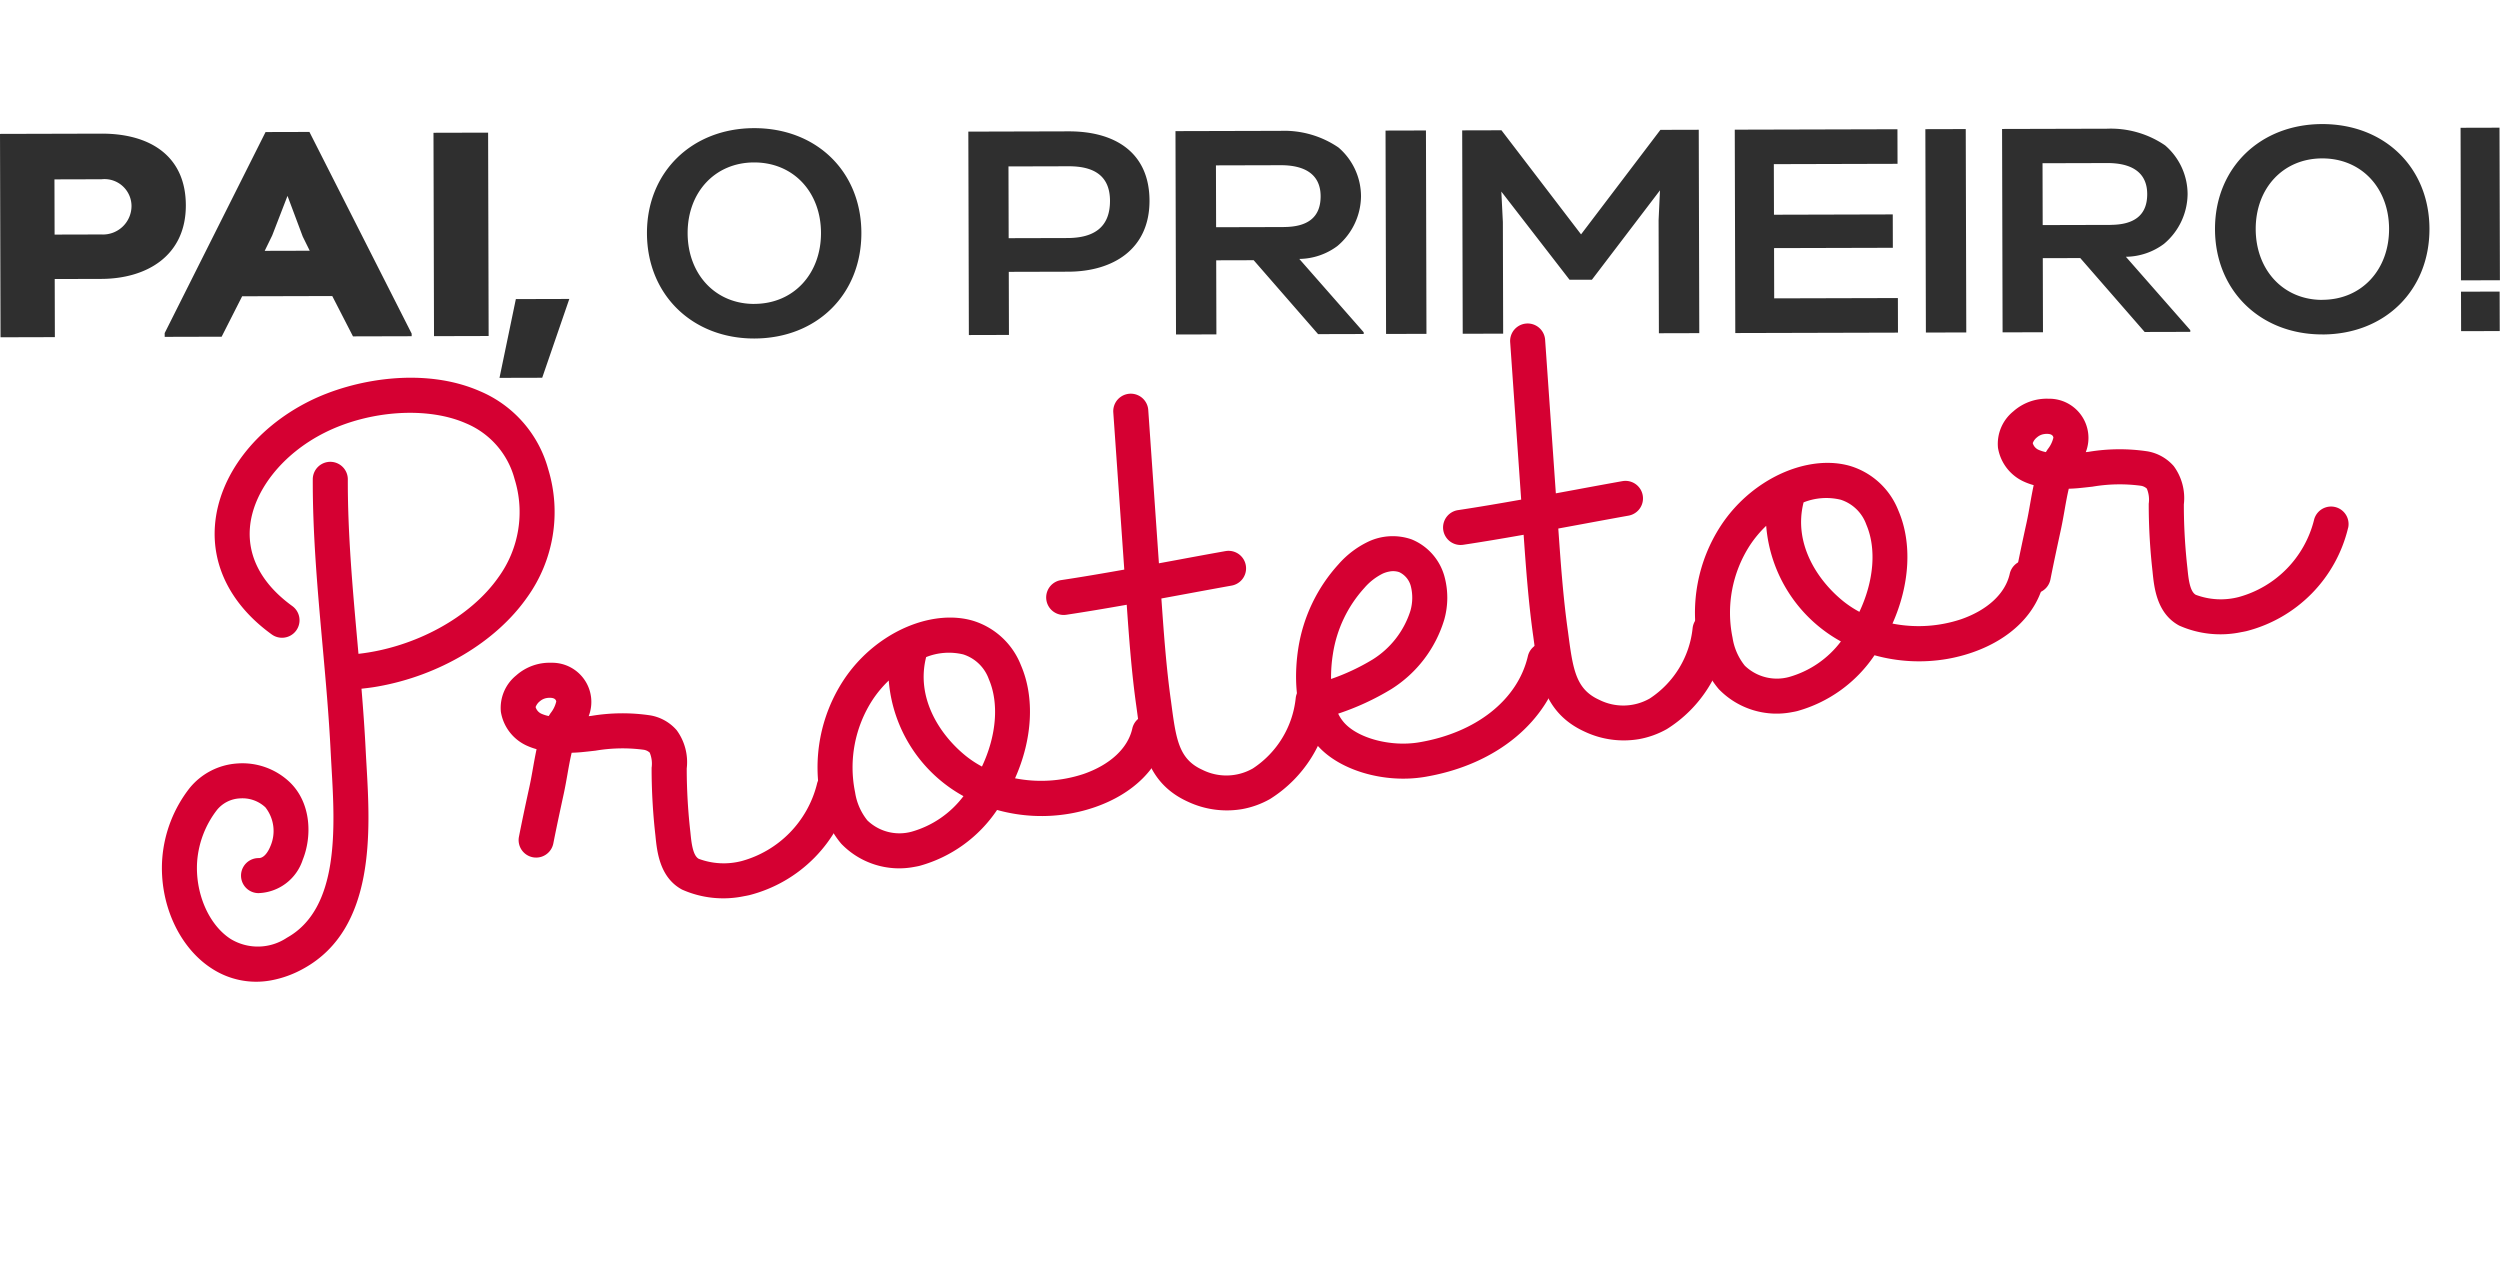 <svg xmlns="http://www.w3.org/2000/svg" xmlns:xlink="http://www.w3.org/1999/xlink" width="254.647" height="128.649" viewBox="0 0 254.647 128.649"><defs><clipPath id="a"><rect width="238.122" height="128.649" fill="none"/></clipPath></defs><g transform="translate(6022.638 -942.28)"><g transform="translate(-59.745 -369.87)"><path d="M5.534,14.915h4.735c4.646,0,8.641-2.338,8.641-7.487,0-5-3.61-7.31-8.582-7.31H0V20.834H5.534ZM10.328,4.765a2.753,2.753,0,0,1,3.048,2.723,2.908,2.908,0,0,1-3.078,2.9H5.534V4.765ZM24.622,16.721H33.8l2.1,4.114h5.978v-.266L31.518,0H27.049L16.721,20.449v.385h5.8ZM26.931,12.1l.769-1.568,1.568-4.025,1.539,4.143.71,1.45ZM49.718.118H44.154V20.834h5.564ZM50.813,25.1h4.35l2.782-8.02H52.5Z" transform="translate(-5962.893 1325.671) rotate(-0.149)" fill="#2f2f2f"/><path d="M10.92,21.426c6.363,0,10.92-4.469,10.92-10.743C21.84,4.439,17.283,0,10.92,0,4.617,0,0,4.439,0,10.683,0,16.957,4.617,21.426,10.92,21.426Zm0-3.522c-4,0-6.777-3.078-6.777-7.221S6.925,3.492,10.92,3.492c4.025,0,6.807,3.048,6.807,7.191S14.945,17.9,10.92,17.9Zm25.924-3.2h6.067c4.528,0,8.286-2.249,8.286-7.221,0-4.824-3.4-7.073-8.227-7.073H32.761V21.13h4.084ZM47.173,7.487c0,2.811-1.776,3.758-4.232,3.788h-6.1V3.966H42.97C45.308,3.966,47.173,4.765,47.173,7.487ZM64.574.414H53.861V21.13h4.114V13.584h3.818l6.54,7.546h4.646v-.178l-6.54-7.487a6.608,6.608,0,0,0,3.877-1.3A6.7,6.7,0,0,0,72.742,7.1a6.571,6.571,0,0,0-2.279-4.972A9.8,9.8,0,0,0,64.574.414Zm.3,9.8h-6.9v-6.3h6.6c2.249,0,4.054.8,4.054,3.167C68.628,9.263,67.267,10.21,64.87,10.21Zm14.5-9.8H75.257V21.13h4.114ZM87.184,21.13V9.766l-.148-3.107,6.925,9H96.24l6.955-9.085-.148,3.048V21.13h4.114V.414h-3.906L95.145,11.039,87.065.414h-4V21.13ZM114.8,3.936H127.4V.414H110.829V21.13H127.4V17.608H114.8v-5.12h12.1v-3.4H114.8ZM134.357.414h-4.114V21.13h4.114Zm14.412,0H138.056V21.13h4.114V13.584h3.818l6.54,7.546h4.646v-.178l-6.54-7.487a6.608,6.608,0,0,0,3.877-1.3A6.7,6.7,0,0,0,156.937,7.1a6.571,6.571,0,0,0-2.279-4.972A9.8,9.8,0,0,0,148.769.414Zm.3,9.8h-6.9v-6.3h6.6c2.249,0,4.054.8,4.054,3.167C152.823,9.263,151.462,10.21,149.065,10.21Zm21.574,11.216c6.363,0,10.92-4.469,10.92-10.743C181.559,4.439,177,0,170.639,0c-6.3,0-10.92,4.439-10.92,10.683C159.719,16.957,164.335,21.426,170.639,21.426Zm0-3.522c-4,0-6.777-3.078-6.777-7.221s2.782-7.191,6.777-7.191c4.025,0,6.807,3.048,6.807,7.191S174.664,17.9,170.639,17.9Zm14.116-1.953h3.966V.414h-3.966Zm3.936,1.154h-3.936V21.13h3.936Z" transform="translate(-5897.022 1325.232) rotate(-0.149)" fill="#2f2f2f"/></g><g transform="translate(-6014.375 910.835)"><g transform="translate(0 31.445)"><g clip-path="url(#a)"><path d="M63.647,246.762c-3.193,4.592-9,8.022-15.236,9.121-.554.1-1.109.169-1.668.23.17,2.075.323,4.164.426,6.244.026.515.057,1.054.089,1.611.378,6.594.951,16.557-6.374,20.627a10.747,10.747,0,0,1-3.354,1.226,8.274,8.274,0,0,1-6.023-1.2c-3.37-2.157-5.4-6.676-5.055-11.246a13.3,13.3,0,0,1,2.785-7.142,6.832,6.832,0,0,1,4.878-2.506,7,7,0,0,1,5.3,1.887c2.259,2.156,2.28,5.617,1.343,7.921a4.913,4.913,0,0,1-4.52,3.4,1.784,1.784,0,1,1,.038-3.569c.646.006,1.063-.9,1.176-1.178a3.892,3.892,0,0,0-.5-3.994,3.423,3.423,0,0,0-2.6-.908,3.2,3.2,0,0,0-2.33,1.177,9.787,9.787,0,0,0-2.013,5.181c-.245,3.245,1.162,6.524,3.421,7.969a5.332,5.332,0,0,0,5.719-.136c5.368-2.983,4.893-11.26,4.545-17.3q-.049-.85-.09-1.641c-.179-3.634-.512-7.337-.835-10.919-.495-5.508-1.007-11.2-.988-16.877a1.785,1.785,0,0,1,3.569.012c-.019,5.508.485,11.119.973,16.545.037.417.074.842.112,1.264,5.757-.647,11.429-3.732,14.279-7.831a11.3,11.3,0,0,0,1.62-9.982,8.507,8.507,0,0,0-4.967-5.674c-3.913-1.717-9.824-1.322-14.373.959-4.327,2.172-7.315,5.971-7.615,9.683-.242,3,1.251,5.761,4.314,7.977a1.784,1.784,0,0,1-2.091,2.892c-4.07-2.942-6.123-6.9-5.78-11.155.4-5,4.071-9.826,9.571-12.586,4.59-2.3,11.753-3.517,17.408-1.038a12.075,12.075,0,0,1,6.965,7.96,14.9,14.9,0,0,1-2.121,13" transform="translate(-18.185 -185.962)" fill="#d50032"/><path d="M172.844,330.781a14.292,14.292,0,0,1-10.369,10.539c-.164.036-.335.07-.511.1a10.332,10.332,0,0,1-6.33-.668c-2.295-1.237-2.556-3.9-2.712-5.493a61.251,61.251,0,0,1-.39-6.616l0-.3a2.919,2.919,0,0,0-.193-1.542,1.155,1.155,0,0,0-.63-.294,16.379,16.379,0,0,0-4.889.093c-.511.058-1.016.116-1.508.161-.2.017-.521.04-.924.052-.166.707-.3,1.449-.433,2.218-.115.652-.231,1.3-.367,1.935-.38,1.754-.744,3.438-1.076,5.127a1.784,1.784,0,0,1-3.5-.688c.336-1.711.7-3.416,1.076-5.131.141-.65.247-1.255.354-1.861.114-.648.231-1.3.372-1.964a6.506,6.506,0,0,1-.914-.323,4.593,4.593,0,0,1-2.722-3.482,4.255,4.255,0,0,1,1.56-3.707,5.119,5.119,0,0,1,3.584-1.29,3.993,3.993,0,0,1,3.8,5.441l.3-.034a19.2,19.2,0,0,1,6.015-.042,4.588,4.588,0,0,1,2.645,1.5,5.5,5.5,0,0,1,1.028,3.9l0,.274a57.991,57.991,0,0,0,.373,6.232c.1,1,.231,2.363.853,2.7a7.275,7.275,0,0,0,4.38.223,10.872,10.872,0,0,0,7.65-7.808,1.784,1.784,0,1,1,3.487.755M142.82,321.6c-.035-.243-.239-.374-.608-.384a1.653,1.653,0,0,0-.357.024,1.4,1.4,0,0,0-.7.325,1.329,1.329,0,0,0-.438.594,1.072,1.072,0,0,0,.635.7,3.656,3.656,0,0,0,.7.215c.064-.1.127-.2.188-.295a2.944,2.944,0,0,0,.578-1.184" transform="translate(-94.423 -250.139)" fill="#d50032"/><path d="M276.35,314.915c-.7,3.255-3.355,5.906-7.276,7.27a16.44,16.44,0,0,1-2.561.664,16.9,16.9,0,0,1-7.431-.37,14,14,0,0,1-7.891,5.692c-.163.039-.328.073-.493.1a8.189,8.189,0,0,1-7.48-2.344,9.367,9.367,0,0,1-2.091-4.517,16.221,16.221,0,0,1,2.3-12.122h0a14.87,14.87,0,0,1,4.256-4.264c2.939-1.934,6.29-2.61,8.968-1.811a7.657,7.657,0,0,1,4.862,4.526c1.423,3.29,1.176,7.539-.6,11.514a13.732,13.732,0,0,0,6.988-.441c2.719-.946,4.527-2.643,4.962-4.653a1.785,1.785,0,0,1,3.489.753m-20.689,6.162a14.778,14.778,0,0,1-7.614-11.779,11.553,11.553,0,0,0-1.641,1.96,12.631,12.631,0,0,0-1.785,9.439,5.981,5.981,0,0,0,1.248,2.849,4.714,4.714,0,0,0,4.5,1.153,10.024,10.024,0,0,0,5.287-3.621m-3.8-14.169c-1.043,4.093,1.3,7.821,3.971,10.012a10.624,10.624,0,0,0,1.714,1.139c1.484-3.149,1.755-6.45.7-8.9a4.094,4.094,0,0,0-2.61-2.522,6.265,6.265,0,0,0-3.77.271" transform="translate(-165.785 -239.978)" fill="#d50032"/><path d="M344.509,261.051a13.3,13.3,0,0,1-6.163,9.86,9.007,9.007,0,0,1-2.857,1.03,9.335,9.335,0,0,1-5.513-.76c-4.184-1.9-4.693-5.649-5.142-8.958l-.1-.737c-.49-3.454-.745-6.959-.983-10.364l-.227.041c-2.016.355-4.009.691-5.927.979a1.784,1.784,0,1,1-.532-3.529c2.073-.312,4.244-.681,6.437-1.072l-1.121-16.031a1.785,1.785,0,0,1,3.561-.249L327.03,246.9l2.043-.376c1.6-.3,3.191-.59,4.733-.866h.005a1.784,1.784,0,0,1,.625,3.513c-1.535.276-3.115.567-4.714.863l-2.441.45c.243,3.464.495,7.041.986,10.5l.1.758c.441,3.26.8,5.154,3.08,6.188a5.442,5.442,0,0,0,5.149-.132,9.785,9.785,0,0,0,4.369-7.178,1.783,1.783,0,1,1,3.54.429" transform="translate(-217.247 -189.523)" fill="#d50032"/><path d="M410.585,300.742l-.221.038c-4.111.684-8.7-.665-10.922-3.206-2.679-3.072-2.259-7.935-1.955-9.883a16.488,16.488,0,0,1,4.11-8.583,9.412,9.412,0,0,1,3.04-2.3,5.831,5.831,0,0,1,4.391-.225,5.7,5.7,0,0,1,3.33,3.709,8.239,8.239,0,0,1,.006,4.444,12.675,12.675,0,0,1-5.4,7.1,26.465,26.465,0,0,1-5.412,2.5,4.059,4.059,0,0,0,.584.89c1.41,1.619,4.768,2.511,7.645,2.033,5.829-.977,10.059-4.332,11.094-8.782a1.785,1.785,0,0,1,3.477.81c-1.356,5.821-6.621,10.194-13.766,11.454m-3.822-20.88a2.917,2.917,0,0,0-.67.208,5.973,5.973,0,0,0-1.876,1.463,12.9,12.9,0,0,0-3.2,6.709,15.082,15.082,0,0,0-.19,2.563,22.057,22.057,0,0,0,4.228-1.981,9.083,9.083,0,0,0,3.85-4.952,4.823,4.823,0,0,0,.042-2.535,2.183,2.183,0,0,0-1.178-1.414,1.934,1.934,0,0,0-1-.062" transform="translate(-273.51 -221.644)" fill="#d50032"/><path d="M474.3,238.165a13.3,13.3,0,0,1-6.163,9.86,8.988,8.988,0,0,1-2.857,1.03,9.33,9.33,0,0,1-5.513-.76c-4.184-1.9-4.693-5.649-5.143-8.957l-.1-.737c-.489-3.454-.744-6.959-.983-10.364l-.228.041c-2.016.355-4.009.691-5.927.979a1.784,1.784,0,0,1-.532-3.529c2.073-.312,4.244-.682,6.437-1.072l-1.121-16.031a1.784,1.784,0,0,1,3.56-.249l1.092,15.641,2.043-.376c1.605-.3,3.192-.59,4.733-.866h.005a1.784,1.784,0,0,1,.625,3.513c-1.535.275-3.116.567-4.715.863l-2.441.45c.243,3.464.494,7.041.986,10.5l.1.758c.442,3.26.8,5.154,3.08,6.188a5.44,5.44,0,0,0,5.148-.132,9.782,9.782,0,0,0,4.369-7.178,1.783,1.783,0,1,1,3.54.429" transform="translate(-306.609 -173.766)" fill="#d50032"/><path d="M563.249,264.327c-.7,3.255-3.355,5.906-7.275,7.27a16.455,16.455,0,0,1-2.561.665,16.914,16.914,0,0,1-7.431-.37,14,14,0,0,1-7.891,5.692c-.163.039-.329.073-.493.1a8.191,8.191,0,0,1-7.48-2.344,9.372,9.372,0,0,1-2.091-4.517,16.22,16.22,0,0,1,2.3-12.122h0a14.877,14.877,0,0,1,4.256-4.264c2.939-1.934,6.29-2.61,8.968-1.811a7.657,7.657,0,0,1,4.862,4.526c1.423,3.29,1.176,7.539-.6,11.514a13.731,13.731,0,0,0,6.988-.441c2.719-.946,4.527-2.643,4.962-4.653a1.785,1.785,0,0,1,3.489.753m-20.688,6.162a14.776,14.776,0,0,1-7.614-11.779,11.555,11.555,0,0,0-1.641,1.96,12.632,12.632,0,0,0-1.785,9.439,5.983,5.983,0,0,0,1.248,2.849,4.714,4.714,0,0,0,4.5,1.153,10.024,10.024,0,0,0,5.287-3.621m-3.8-14.169c-1.044,4.093,1.3,7.821,3.971,10.012a10.648,10.648,0,0,0,1.713,1.139c1.485-3.149,1.755-6.45.7-8.9a4.094,4.094,0,0,0-2.611-2.522,6.264,6.264,0,0,0-3.77.271" transform="translate(-363.311 -205.149)" fill="#d50032"/><path d="M662.368,244.465A14.292,14.292,0,0,1,652,255c-.164.036-.335.07-.511.1a10.328,10.328,0,0,1-6.33-.668c-2.295-1.237-2.556-3.9-2.712-5.493a61.408,61.408,0,0,1-.39-6.616l0-.3a2.915,2.915,0,0,0-.194-1.542,1.153,1.153,0,0,0-.63-.294,16.38,16.38,0,0,0-4.889.093c-.511.058-1.016.116-1.508.161-.2.017-.521.041-.924.052-.166.707-.3,1.449-.433,2.218-.115.652-.231,1.3-.367,1.935-.38,1.754-.744,3.438-1.076,5.127a1.784,1.784,0,0,1-3.5-.688c.336-1.711.7-3.416,1.076-5.131.141-.65.248-1.255.354-1.861.114-.648.23-1.3.372-1.964a6.541,6.541,0,0,1-.914-.323,4.594,4.594,0,0,1-2.722-3.483,4.257,4.257,0,0,1,1.56-3.707,5.118,5.118,0,0,1,3.584-1.29,3.993,3.993,0,0,1,3.8,5.44l.3-.034a19.21,19.21,0,0,1,6.015-.042,4.593,4.593,0,0,1,2.645,1.5,5.505,5.505,0,0,1,1.028,3.9l0,.274A58.058,58.058,0,0,0,646,248.6c.1,1,.231,2.363.854,2.7a7.272,7.272,0,0,0,4.38.223,10.871,10.871,0,0,0,7.65-7.808,1.784,1.784,0,0,1,3.488.755m-30.024-9.18c-.035-.243-.239-.374-.608-.384a1.662,1.662,0,0,0-.357.024,1.4,1.4,0,0,0-.7.325,1.331,1.331,0,0,0-.439.594,1.072,1.072,0,0,0,.635.7,3.653,3.653,0,0,0,.7.215c.064-.1.128-.2.189-.295a2.941,2.941,0,0,0,.578-1.184" transform="translate(-431.453 -190.712)" fill="#d50032"/></g></g></g></g></svg>